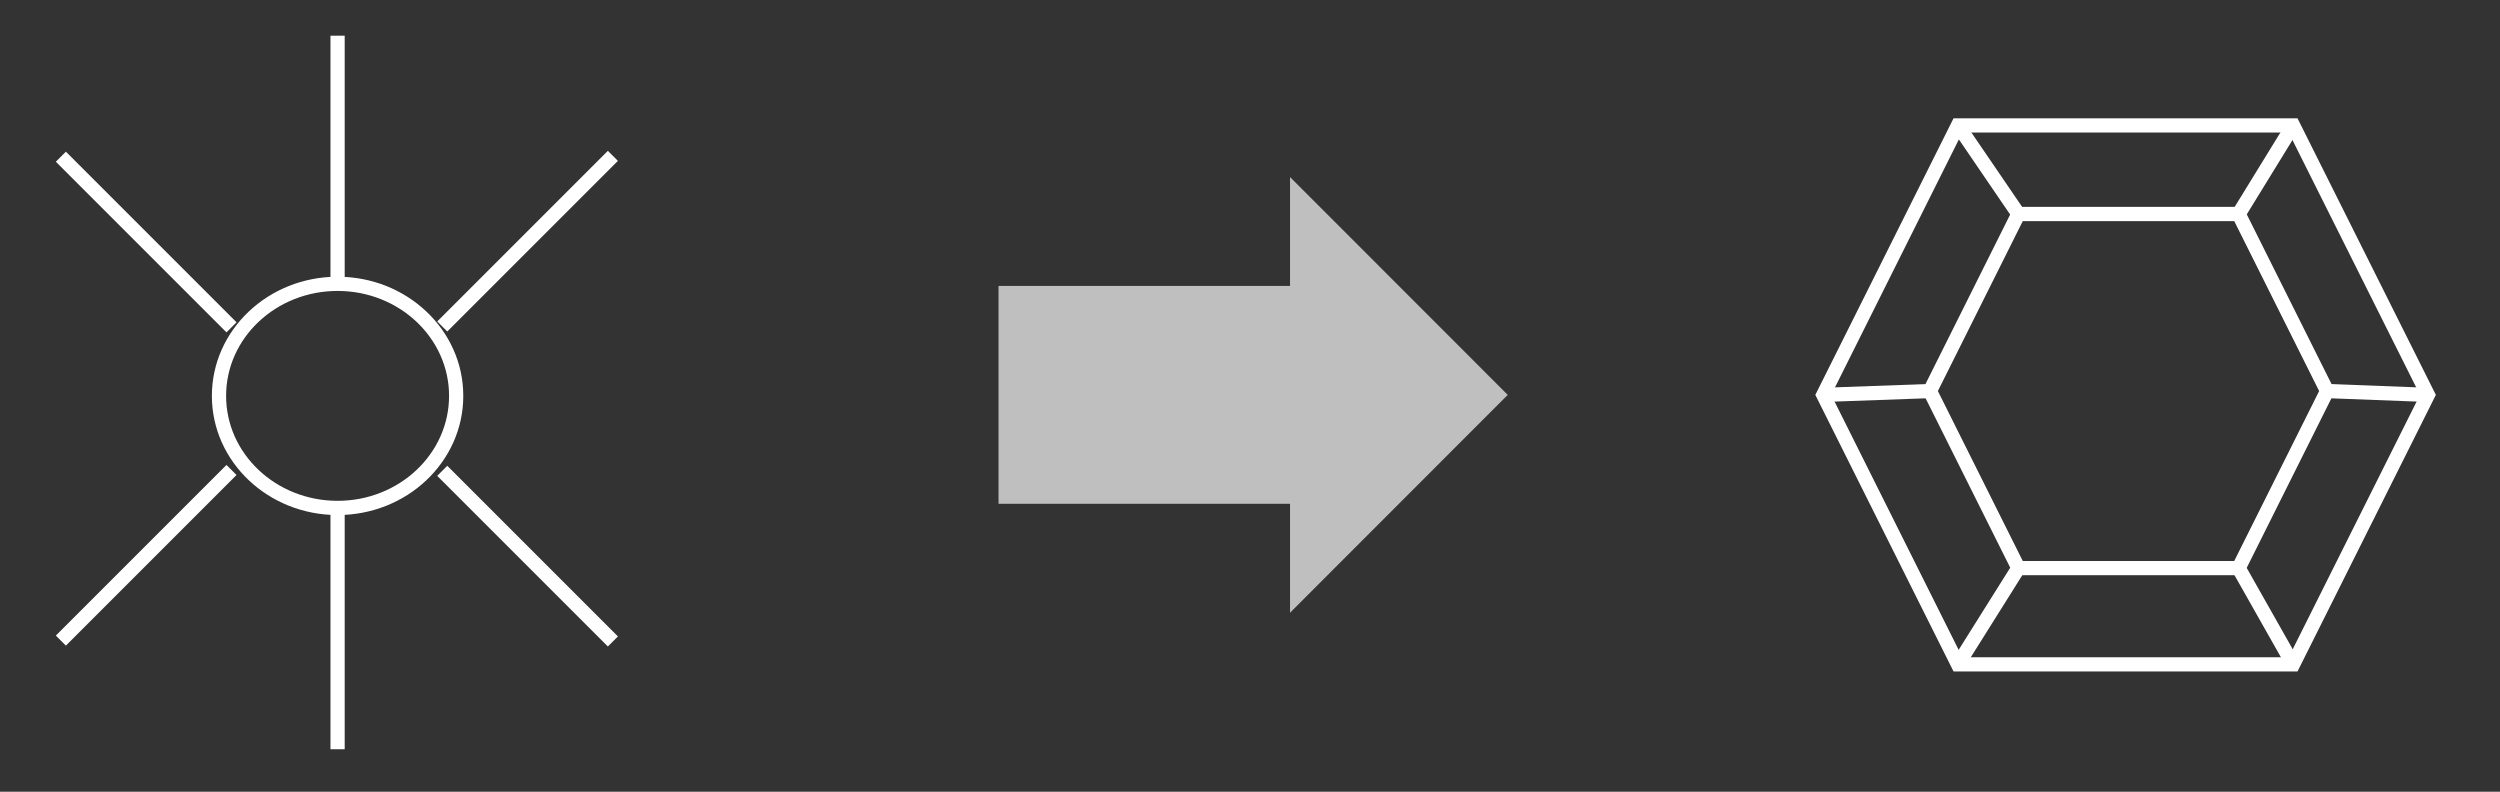 <?xml version="1.0" encoding="UTF-8"?> <svg xmlns="http://www.w3.org/2000/svg" id="Layer_1" viewBox="0 0 175.81 55.68"><rect x="0" y="0" width="175.81" height="55.68" fill="#333333" stroke="none"/> <defs> <style>.cls-1{fill:none;stroke:#fff;stroke-miterlimit:8;}.cls-2{fill:#bfbfbf;fill-rule:evenodd;}</style> </defs> <polygon class="cls-1" points="128.22 27.77 137.69 8.82 161.26 8.82 170.74 27.77 161.26 46.72 137.69 46.72 128.22 27.77"></polygon> <polygon class="cls-1" points="135.72 27.5 141.94 15.05 157.43 15.05 163.65 27.5 157.43 39.95 141.94 39.95 135.72 27.5"></polygon> <line class="cls-1" x1="141.94" y1="15.05" x2="137.69" y2="8.82"></line> <line class="cls-1" x1="135.72" y1="27.5" x2="128.22" y2="27.77"></line> <line class="cls-1" x1="141.94" y1="39.95" x2="137.69" y2="46.72"></line> <line class="cls-1" x1="157.43" y1="39.95" x2="161.26" y2="46.72"></line> <line class="cls-1" x1="163.65" y1="27.5" x2="170.74" y2="27.77"></line> <line class="cls-1" x1="157.43" y1="15.05" x2="161.26" y2="8.82"></line> <ellipse class="cls-1" cx="23.74" cy="27.84" rx="8.34" ry="7.88"></ellipse> <line class="cls-1" x1="23.74" y1="52.69" x2="23.74" y2="35.72"></line> <line class="cls-1" x1="23.74" y1="19.48" x2="23.74" y2="2.51"></line> <line class="cls-1" x1="16.28" y1="23.02" x2="4.28" y2="11.02"></line> <line class="cls-1" x1="31.1" y1="22.96" x2="43.1" y2="10.96"></line> <line class="cls-1" x1="16.28" y1="33.05" x2="4.28" y2="45.05"></line> <line class="cls-1" x1="31.1" y1="33.11" x2="43.1" y2="45.11"></line> <polygon class="cls-2" points="70.22 20.11 90.72 20.11 90.72 12.45 106.03 27.77 90.72 43.09 90.72 35.43 70.22 35.43 70.22 20.11"></polygon> </svg> 